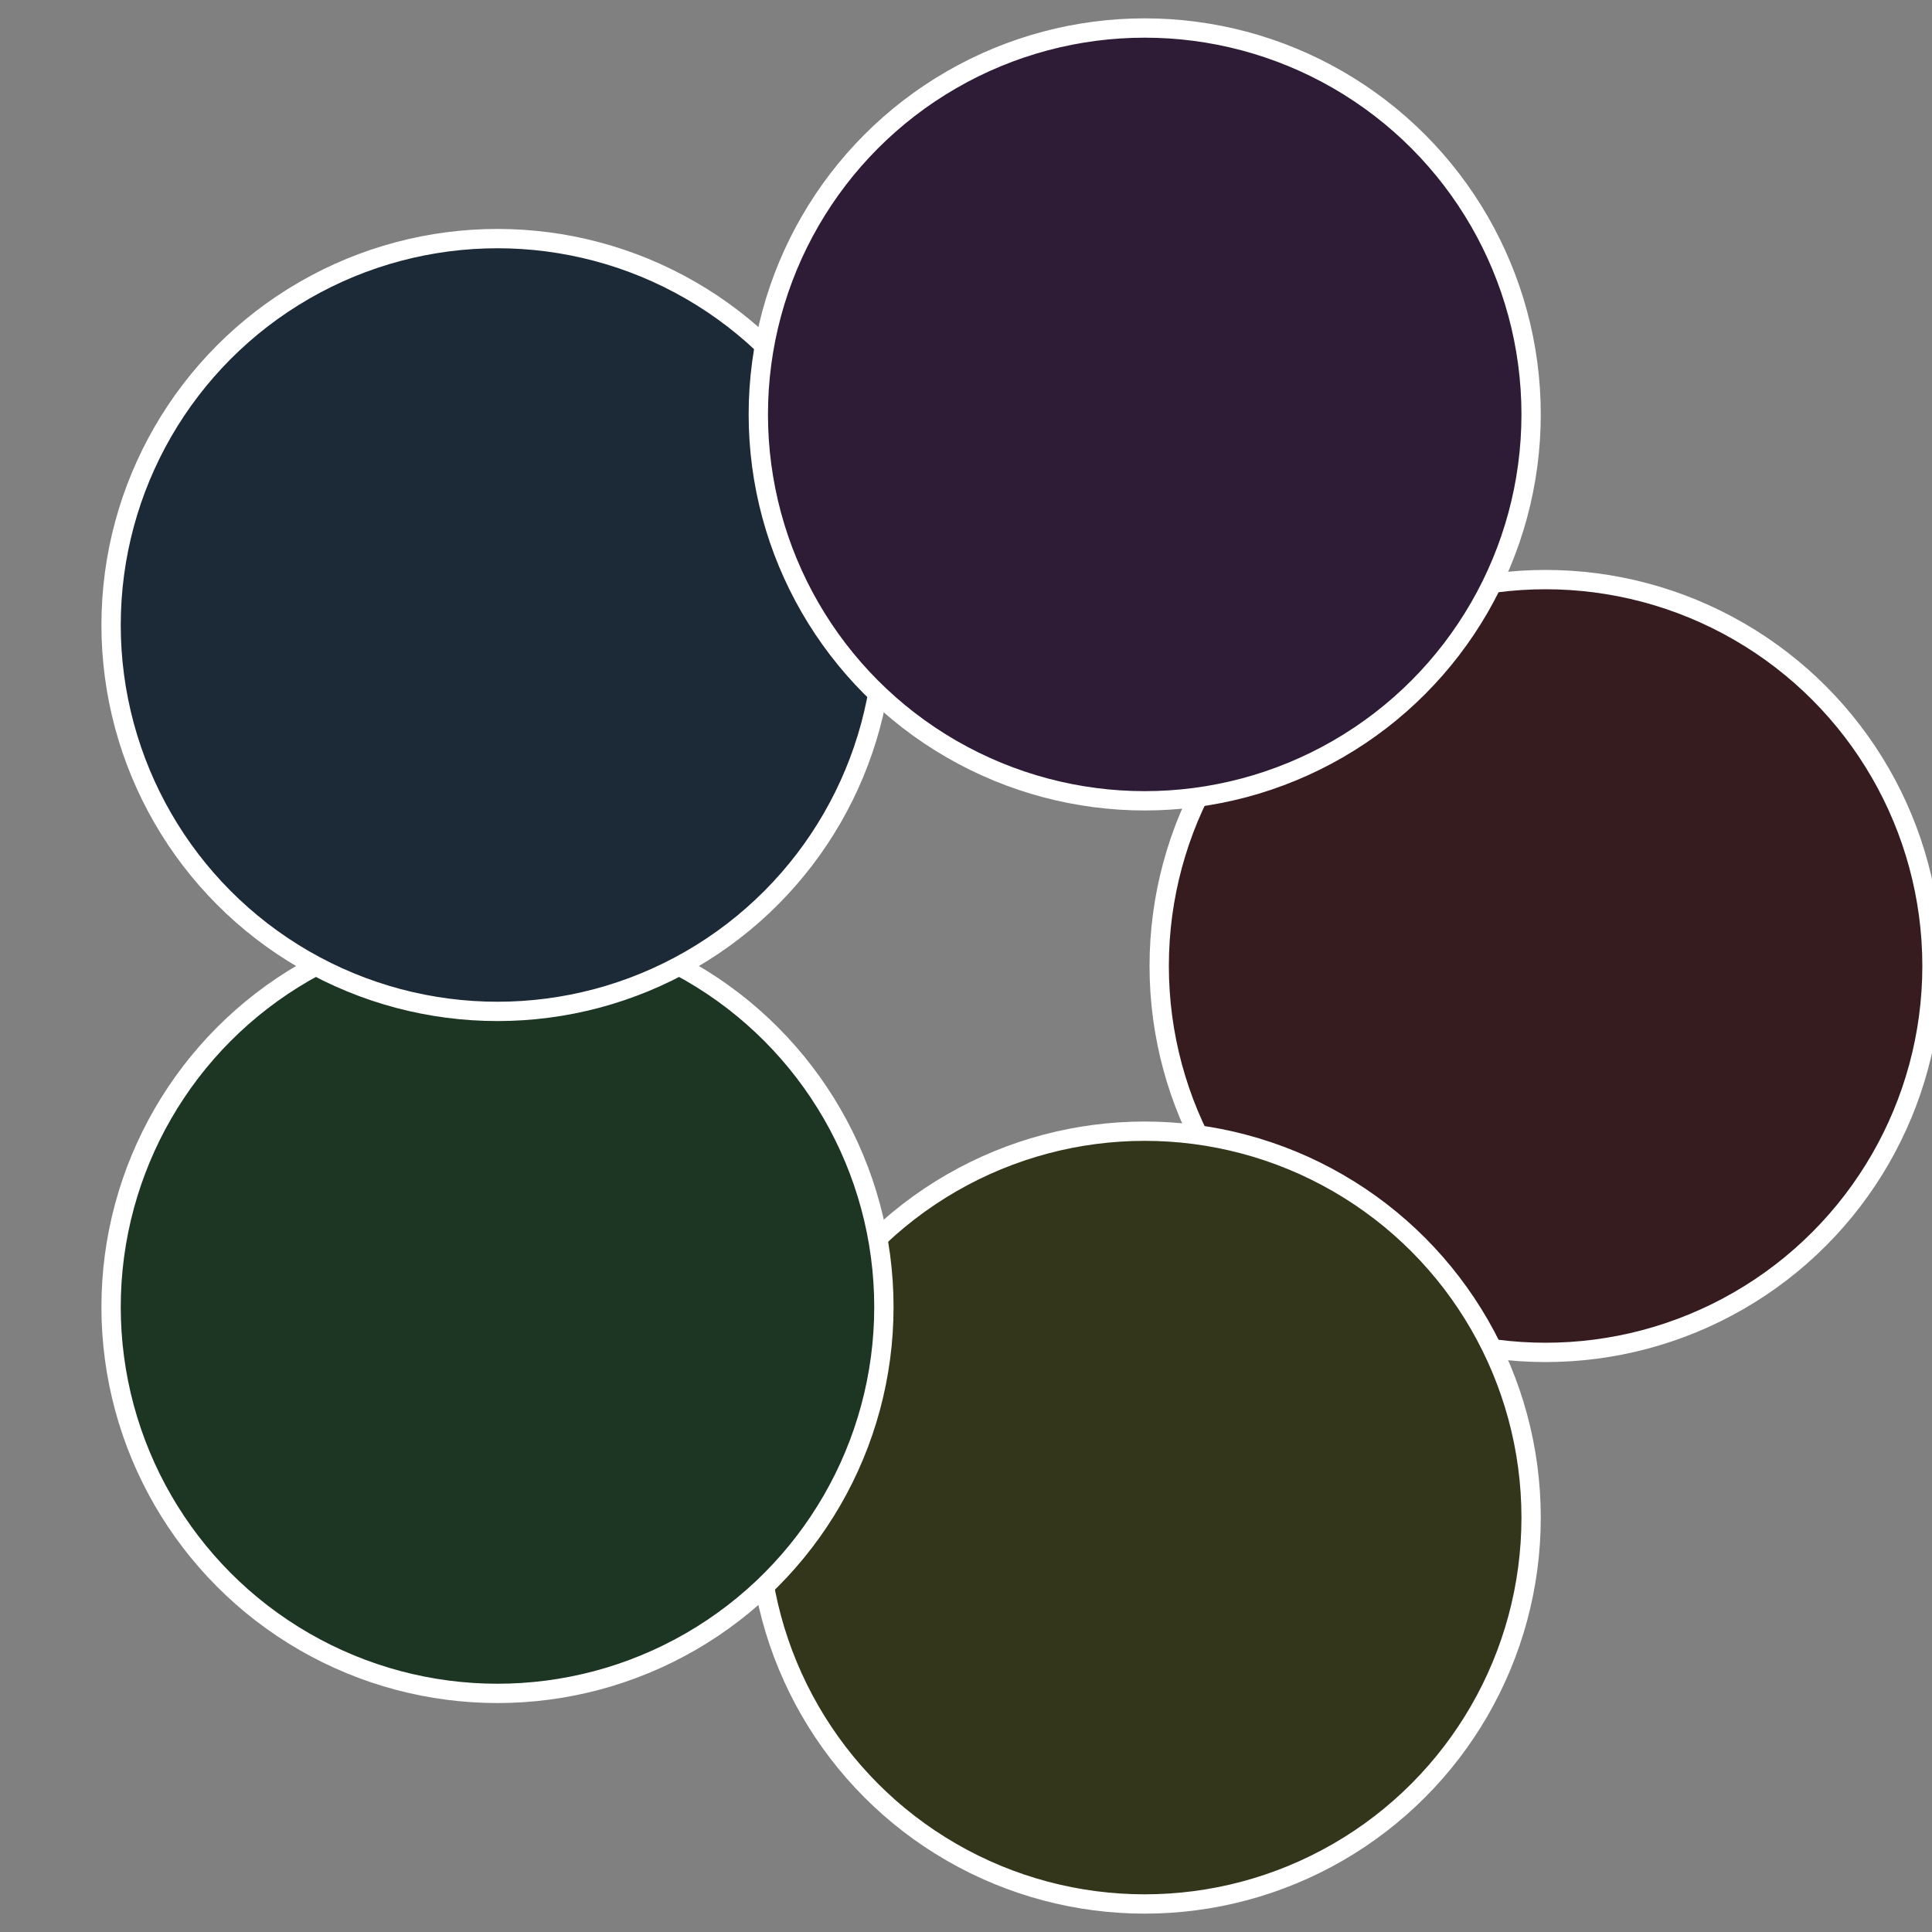 <?xml version="1.0" standalone="no"?>
<svg width="500" height="500" viewBox="-1 -1 2 2" xmlns="http://www.w3.org/2000/svg">
 
                <rect x="-1" y="-1" width="2" height="2" fill="#808080" stroke="none"/>
 
                <circle cx="0.6" cy="0" r="0.4" fill="#361c1f" stroke="#fff" stroke-width="1%" />
             
                <circle cx="0.185" cy="0.571" r="0.4" fill="#34361c" stroke="#fff" stroke-width="1%" />
             
                <circle cx="-0.485" cy="0.353" r="0.4" fill="#1c3623" stroke="#fff" stroke-width="1%" />
             
                <circle cx="-0.485" cy="-0.353" r="0.4" fill="#1c2936" stroke="#fff" stroke-width="1%" />
             
                <circle cx="0.185" cy="-0.571" r="0.4" fill="#2e1c36" stroke="#fff" stroke-width="1%" />
            </svg>
